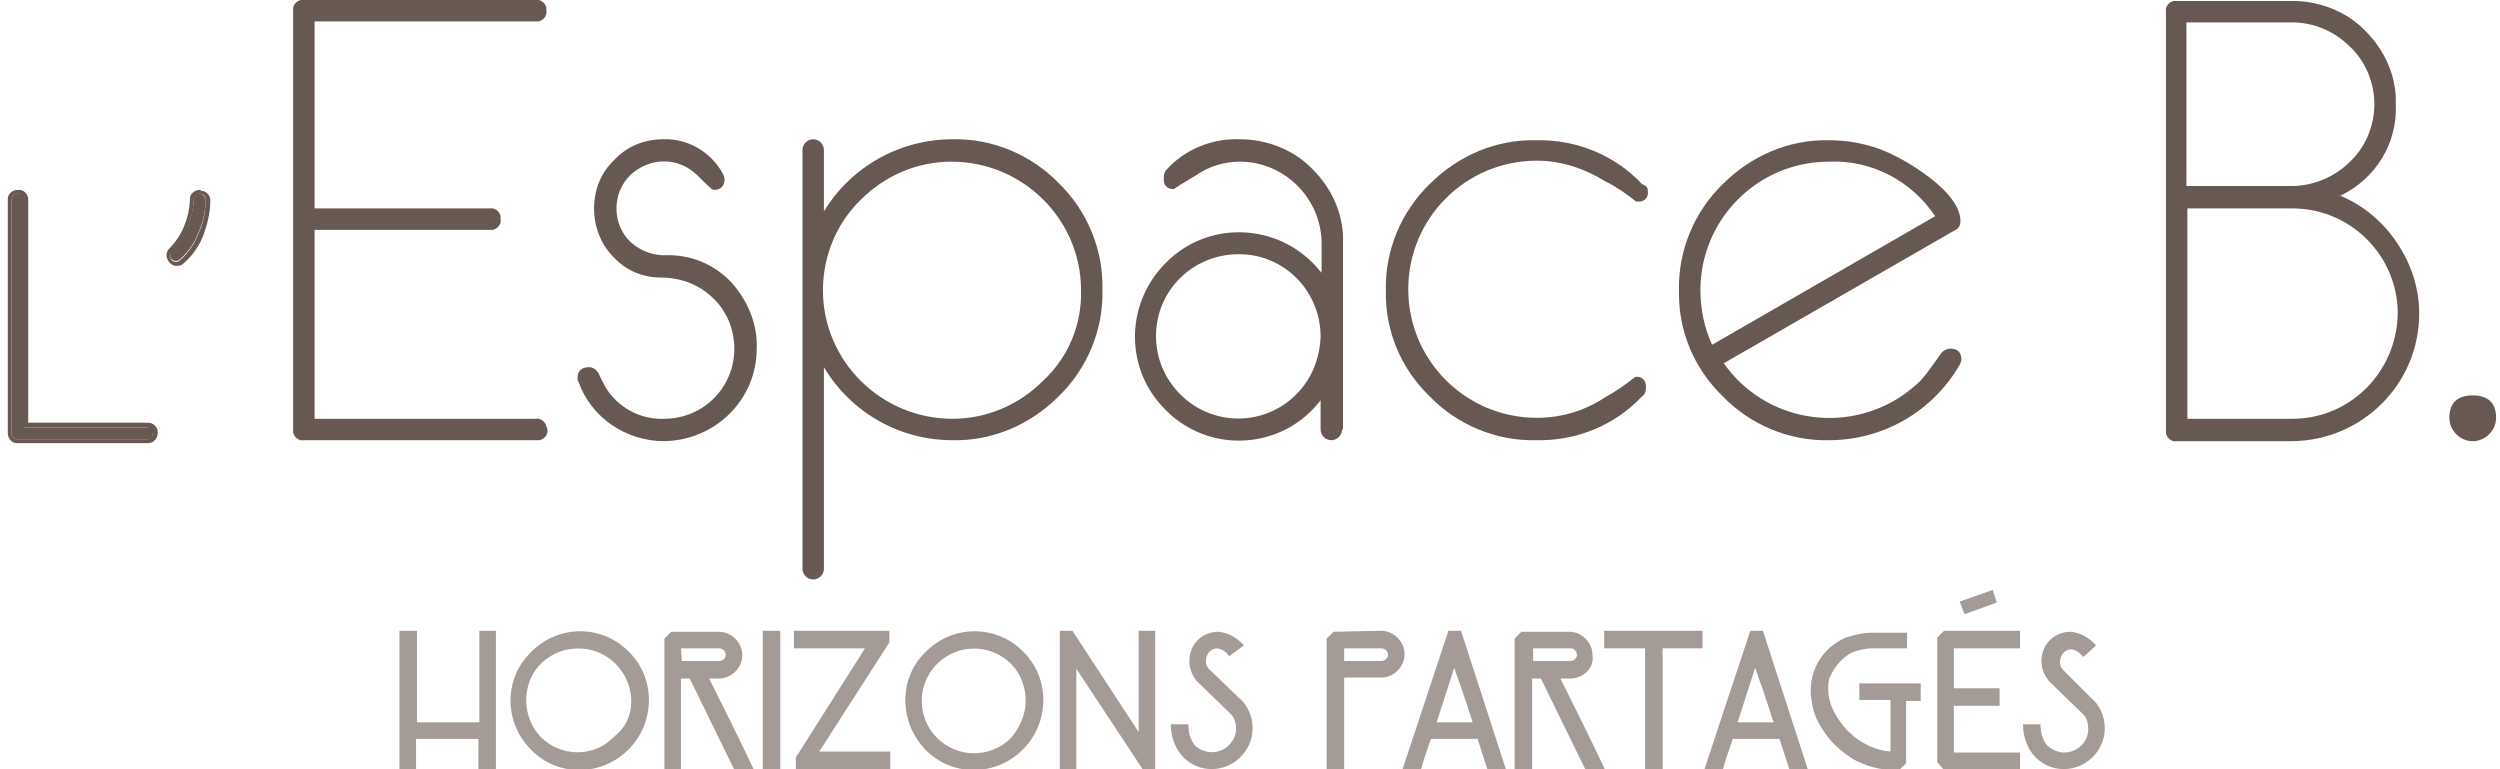 <?xml version="1.0" encoding="utf-8"?>
<!-- Generator: Adobe Illustrator 26.2.1, SVG Export Plug-In . SVG Version: 6.00 Build 0)  -->
<svg version="1.1" id="Capa_1" xmlns="http://www.w3.org/2000/svg" xmlns:xlink="http://www.w3.org/1999/xlink" x="0px" y="0px"
	 viewBox="0 0 256.7 79" style="enable-background:new 0 0 256.7 79;" xml:space="preserve">
<style type="text/css">
	.st0{fill:#675952;}
	.st1{opacity:0.6;}
	.st2{clip-path:url(#SVGID_00000142855121992799030850000011596024742230097037_);}
</style>
<g>
	<g id="Groupe_de_masques_116">
		<g id="Groupe_115">
			<g>
				<g id="Groupe_114">
					<path id="Tracé_199" class="st0" d="M15.7,44.5c0,0.3-0.2,0.6-0.5,0.6c-0.1,0-0.1,0-0.2,0H1.8c-0.3,0-0.6-0.2-0.6-0.5
						c0-0.1,0-0.1,0-0.2V20.5c0-0.3,0.2-0.6,0.5-0.6c0.1,0,0.1,0,0.2,0c0.3,0,0.6,0.2,0.6,0.5c0,0.1,0,0.1,0,0.2v23.3h12.7
						c0.3,0,0.6,0.2,0.6,0.5C15.7,44.3,15.7,44.4,15.7,44.5"/>
					<path id="Tracé_200" class="st0" d="M1.8,19.9c0.3,0,0.6,0.2,0.6,0.5c0,0.1,0,0.1,0,0.2v23.3h12.7c0.3,0,0.6,0.3,0.6,0.6
						c0,0.3-0.3,0.6-0.6,0.6H1.8c-0.3,0-0.6-0.2-0.6-0.5c0-0.1,0-0.1,0-0.2V20.5c0-0.3,0.2-0.6,0.5-0.6C1.7,19.9,1.8,19.9,1.8,19.9
						 M1.8,19.5c-0.5,0-1,0.4-1,0.9c0,0.1,0,0.1,0,0.2v23.9c0,0.5,0.4,1,0.9,1c0.1,0,0.1,0,0.2,0h13.3c0.6,0,1-0.5,1-1.1
						c0-0.6-0.5-1-1-1H2.9V20.5c0-0.5-0.4-1-0.9-1C1.9,19.5,1.9,19.5,1.8,19.5"/>
					<path id="Tracé_201" class="st0" d="M21.1,20.5c0,1.1-0.2,2.3-0.7,3.3c-0.4,1.1-1,2-1.9,2.8c-0.1,0.1-0.3,0.2-0.4,0.2
						c-0.3,0-0.6-0.2-0.6-0.5c0-0.1,0-0.1,0-0.2c0-0.2,0.1-0.3,0.2-0.4c1.3-1.4,2.1-3.3,2.2-5.2c0-0.3,0.3-0.6,0.6-0.6
						C20.8,19.9,21.1,20.2,21.1,20.5"/>
					<path id="Tracé_202" class="st0" d="M20.5,19.9c0.3,0,0.6,0.2,0.6,0.5c0,0.1,0,0.1,0,0.2c0,1.1-0.2,2.3-0.7,3.3
						c-0.4,1.1-1,2-1.9,2.8c-0.1,0.1-0.3,0.2-0.4,0.2c-0.3,0-0.6-0.2-0.6-0.5c0-0.1,0-0.1,0-0.2c0-0.2,0.1-0.3,0.2-0.4
						c1.3-1.4,2.1-3.3,2.2-5.2c0-0.3,0.2-0.6,0.5-0.6C20.4,19.9,20.4,19.9,20.5,19.9 M20.5,19.5c-0.5,0-1,0.4-1,0.9
						c0,0.1,0,0.1,0,0.2c-0.1,1.8-0.8,3.6-2.1,4.9c-0.2,0.2-0.3,0.4-0.3,0.7c0,0.5,0.4,1,0.9,1.1c0.1,0,0.1,0,0.2,0
						c0.3,0,0.5-0.1,0.7-0.3c0.9-0.8,1.6-1.8,2-2.9c0.4-1.1,0.7-2.3,0.7-3.5c0-0.5-0.4-1-0.9-1C20.6,19.5,20.5,19.5,20.5,19.5"/>
					<path id="Tracé_203" class="st0" d="M56.2,44.1c0.1,0.5-0.3,1-0.8,1.1c-0.1,0-0.2,0-0.3,0H31.2c-0.5,0.1-1-0.3-1.1-0.8
						c0-0.1,0-0.2,0-0.3v-43c-0.1-0.5,0.3-1,0.8-1.1c0.1,0,0.2,0,0.3,0H55c0.5-0.1,1,0.3,1.1,0.8c0,0.1,0,0.2,0,0.3
						c0.1,0.5-0.3,1-0.8,1.1c-0.1,0-0.2,0-0.3,0H32.3v19.2h18c0.5-0.1,1,0.3,1.1,0.8c0,0.1,0,0.2,0,0.3c0.1,0.5-0.3,1-0.8,1.1
						c-0.1,0-0.2,0-0.3,0h-18V43H55c0.5-0.1,1,0.3,1.1,0.8C56.2,43.9,56.2,44,56.2,44.1"/>
					<path id="Tracé_204" class="st0" d="M77.7,35.8c0,5.2-4.2,9.4-9.5,9.5c-3.9,0-7.5-2.4-8.8-6.1c-0.1-0.1-0.1-0.3-0.1-0.4
						c0-0.7,0.4-1.1,1.2-1.1c0.4,0,0.8,0.3,1,0.7c0.1,0.3,0.4,0.8,0.7,1.4c1.3,2.1,3.6,3.3,6,3.2c4,0,7.2-3.2,7.2-7.2
						c0-2-0.8-3.9-2.2-5.2c-1.4-1.4-3.4-2.1-5.3-2.1c-1.9,0-3.6-0.7-4.9-2.1c-1.3-1.3-2-3.1-2-5c0-1.9,0.7-3.7,2.1-5
						c1.3-1.4,3.1-2.1,5-2.1c2.5-0.1,4.9,1.3,6.1,3.5c0.1,0.2,0.2,0.4,0.2,0.6c0,0.7-0.4,1.1-1.1,1.1c-0.2,0-0.7-0.5-1.7-1.5
						c-1.9-1.9-4.9-1.9-6.9,0c-0.9,0.9-1.4,2.1-1.4,3.4c0,1.3,0.5,2.6,1.5,3.5c1,0.9,2.4,1.4,3.8,1.3c2.5,0,4.8,1,6.5,2.8
						C76.8,30.9,77.8,33.3,77.7,35.8"/>
					<path id="Tracé_205" class="st0" d="M113.2,29.8c0.1,4.1-1.6,8.1-4.5,10.9c-2.9,2.9-6.8,4.6-10.9,4.5
						c-5.4,0-10.4-2.8-13.2-7.5v20.7c0,0.6-0.5,1.1-1.1,1.1c-0.6,0-1.1-0.5-1.1-1.1v-43c0-0.6,0.5-1.1,1.1-1.1
						c0.6,0,1.1,0.5,1.1,1.1c0,0,0,0,0,0v6.3c2.8-4.6,7.8-7.4,13.2-7.4c4.1-0.1,8.1,1.6,10.9,4.5C111.7,21.7,113.3,25.7,113.2,29.8
						 M111,29.8c0-7.3-6-13.2-13.3-13.2c-3.5,0-6.8,1.4-9.3,3.9c-2.5,2.4-3.9,5.8-3.9,9.3c0,7.3,6,13.2,13.3,13.2
						c3.5,0,6.8-1.4,9.3-3.9C109.7,36.7,111.1,33.3,111,29.8"/>
					<path id="Tracé_206" class="st0" d="M137.8,44.1c0,0.6-0.5,1.1-1.1,1.1c-0.6,0-1.1-0.5-1.1-1.1v-3c-3.6,4.7-10.3,5.5-14.9,1.9
						c-0.4-0.3-0.7-0.6-1-0.9c-4.2-4.1-4.2-10.8-0.1-15c0,0,0,0,0.1-0.1c4.1-4.2,10.9-4.2,15.1,0c0.3,0.3,0.6,0.7,0.9,1v-3
						c0-4.6-3.8-8.4-8.4-8.4c-1.6,0-3.2,0.5-4.5,1.4c-1.5,0.9-2.3,1.4-2.2,1.4c-0.6,0.1-1.1-0.3-1.1-0.9c0-0.1,0-0.2,0-0.3
						c0-0.3,0.1-0.6,0.3-0.8c1.9-2.1,4.7-3.2,7.5-3.1c2.8,0,5.6,1.1,7.5,3.1c2,2,3.2,4.7,3.1,7.5V44.1z M135.6,34.6
						c0-4.7-3.7-8.5-8.4-8.5c-4.7,0-8.5,3.7-8.5,8.4c0,2.3,0.9,4.4,2.5,6c3.3,3.3,8.6,3.3,11.9,0C134.7,38.9,135.5,36.8,135.6,34.6"
						/>
					<path id="Tracé_207" class="st0" d="M169.2,19.6c0.1,0.6-0.3,1.1-0.9,1.1c-0.1,0-0.2,0-0.3,0c-1-0.8-2-1.5-3.2-2.1
						c-2.1-1.3-4.5-2.1-7-2.1c-7.3,0-13.2,5.9-13.2,13.2c0,7.3,5.9,13.2,13.2,13.2c0,0,0,0,0,0c2.5,0,4.9-0.7,7-2.1
						c1.1-0.6,2.1-1.3,3.1-2.1c0.6-0.1,1.1,0.3,1.1,0.9c0,0.1,0,0.2,0,0.3c0,0.3-0.1,0.6-0.4,0.8c-2.8,3-6.8,4.6-10.9,4.5
						c-4.1,0.1-8.1-1.6-10.9-4.5c-3-2.9-4.6-6.8-4.5-10.9c-0.1-4.1,1.6-8.1,4.5-10.9c2.9-2.9,6.8-4.6,10.9-4.5
						c4.1-0.1,8.1,1.5,10.9,4.5C169.1,19.1,169.2,19.3,169.2,19.6"/>
					<path id="Tracé_208" class="st0" d="M201.4,36.9c0,0.2-0.1,0.4-0.2,0.6c-2.8,4.8-7.9,7.7-13.4,7.7c-4.1,0.1-8.1-1.6-10.9-4.5
						c-3-2.9-4.6-6.8-4.5-10.9c-0.1-4.1,1.6-8.1,4.5-10.9c2.9-2.9,6.8-4.6,10.9-4.5c1.8,0,3.5,0.3,5.2,0.9c1.8,0.7,3.5,1.7,5.1,2.9
						c2.2,1.7,3.2,3.2,3.2,4.5c0,0.4-0.2,0.8-0.5,0.9L177,37.3c4.2,6,12.5,7.4,18.5,3.2c0.8-0.6,1.6-1.2,2.2-2
						c0.4-0.5,0.9-1.2,1.6-2.2c0.2-0.3,0.6-0.5,1-0.5C201,35.8,201.4,36.2,201.4,36.9 M198.7,22.2c-2.4-3.6-6.5-5.8-10.9-5.6
						c-7.3,0-13.2,5.9-13.2,13.2c0,0,0,0,0,0c0,1.9,0.4,3.9,1.2,5.6L198.7,22.2z"/>
					<path id="Tracé_209" class="st0" d="M248.4,32.2c0,7.2-5.8,13-13,13.1c0,0,0,0,0,0l-11.9,0c-0.5,0.1-1-0.3-1.1-0.8
						c0-0.1,0-0.2,0-0.3v-43c-0.1-0.5,0.3-1,0.8-1.1c0.1,0,0.2,0,0.3,0h11.9c2.8,0,5.6,1.1,7.5,3.1c2,2,3.2,4.7,3.1,7.5
						c0.2,4-2.1,7.7-5.7,9.4c2.4,1,4.4,2.7,5.8,4.8C247.6,27.1,248.4,29.6,248.4,32.2 M243.8,10.7c0-2.2-0.9-4.4-2.5-5.9
						c-1.6-1.6-3.7-2.5-6-2.5h-10.8v16.8h10.8c2.2,0,4.4-0.9,6-2.5C242.9,15.1,243.8,12.9,243.8,10.7 M246.2,32.2
						c0-6-4.9-10.8-10.8-10.8h-10.8V43h10.8C241.3,43,246.1,38.2,246.2,32.2"/>
					<path id="Tracé_210" class="st0" d="M256.3,42.9c0,1.3-1.1,2.4-2.4,2.4s-2.4-1.1-2.4-2.4c0-1.5,0.8-2.3,2.4-2.3
						C255.5,40.6,256.3,41.4,256.3,42.9"/>
					<g id="Groupe_104" transform="translate(40.219 60.57)" class="st1">
						<g id="Groupe_103">
							<g>
								<defs>
									<rect id="SVGID_1_" x="0.8" y="0" width="175.1" height="18.4"/>
								</defs>
								<clipPath id="SVGID_00000045585530614561917090000006737168433473667490_">
									<use xlink:href="#SVGID_1_"  style="overflow:visible;"/>
								</clipPath>
								<g id="Groupe_102" style="clip-path:url(#SVGID_00000045585530614561917090000006737168433473667490_);">
									<path id="Tracé_211" class="st0" d="M0.8,18.4V4.2h1.8v9.4h6.4V4.2h1.7v14.2H8.9v-3.1H2.5v3.1L0.8,18.4z"/>
									<path id="Tracé_212" class="st0" d="M24.3,6.3c2.8,2.7,2.8,7.2,0.1,10c0,0,0,0-0.1,0.1c-2.8,2.8-7.3,2.8-10,0
										c-2.8-2.8-2.8-7.3,0-10C17,3.6,21.5,3.5,24.3,6.3C24.3,6.3,24.3,6.3,24.3,6.3 M24.6,11.4c0-1.4-0.6-2.8-1.6-3.8
										c-2.1-2.1-5.5-2.1-7.6-0.1s-2.1,5.5-0.1,7.6c0,0,0,0,0,0c2.1,2.1,5.5,2.1,7.5,0C24.1,14.1,24.6,12.8,24.6,11.4"/>
									<path id="Tracé_213" class="st0" d="M33.6,9.1h-1c1.5,3,3.2,6.4,4.6,9.4h-2l-4.6-9.4h-0.9v9.4H28V5l0.7-0.7h4.9
										c1.3,0,2.4,1.1,2.4,2.4C36,8,34.9,9.1,33.6,9.1 M29.8,7.3h3.8c0.4,0,0.7-0.3,0.7-0.6C34.3,6.3,34,6,33.6,6c0,0,0,0-0.1,0
										h-3.8L29.8,7.3z"/>
									<rect id="Rectangle_69" x="38.1" y="4.2" class="st0" width="1.8" height="14.2"/>
									<path id="Tracé_214" class="st0" d="M51.1,4.2v1.2l-7.2,11.2h7.3v1.8h-9.7v-1.2L48.6,6h-7.3V4.2H51.1z"/>
									<path id="Tracé_215" class="st0" d="M64.8,6.3c2.8,2.7,2.8,7.2,0.1,10c0,0,0,0-0.1,0.1c-2.8,2.8-7.3,2.8-10,0
										s-2.8-7.3,0-10C57.5,3.6,62,3.5,64.8,6.3C64.7,6.3,64.8,6.3,64.8,6.3 M65.1,11.4c0-1.4-0.5-2.8-1.5-3.8
										c-2.1-2.1-5.5-2.1-7.6,0c-2.1,2.1-2.1,5.5,0,7.6l0,0c2.1,2.1,5.5,2.1,7.6,0C64.5,14.1,65.1,12.8,65.1,11.4"/>
									<path id="Tracé_216" class="st0" d="M78.4,18.4h-1.3L70.3,8.1v10.4h-1.7V4.2h1.3l6.8,10.4V4.2h1.7V18.4z"/>
									<path id="Tracé_217" class="st0" d="M86.9,11c1,0.8,1.5,2,1.5,3.2c0,2.3-1.9,4.2-4.2,4.2c-1.1,0-2.1-0.4-2.9-1.2
										c-0.9-0.9-1.3-2.2-1.3-3.4h1.8c0,0.8,0.2,1.6,0.7,2.2c1,0.9,2.6,0.9,3.5-0.1c0.4-0.4,0.7-1,0.7-1.6c0-0.7-0.2-1.3-0.7-1.7
										l-3.3-3.2c-0.5-0.6-0.8-1.3-0.8-2.1c0-1.7,1.3-3,3-3c0,0,0,0,0,0c1,0.1,1.9,0.6,2.6,1.4L86,6.8c-0.3-0.4-0.7-0.7-1.2-0.8
										c-0.7,0-1.2,0.6-1.2,1.3c0,0.3,0.1,0.6,0.3,0.8L86.9,11z"/>
									<path id="Tracé_218" class="st0" d="M101.6,4.2c1.3,0,2.4,1.1,2.4,2.4c0,1.3-1.1,2.4-2.4,2.4h-3.8v9.4h-1.8V5l0.7-0.7
										L101.6,4.2z M101.6,6h-3.8v1.3h3.8c0.4,0,0.7-0.3,0.7-0.6C102.3,6.3,102,6,101.6,6C101.6,6,101.6,6,101.6,6"/>
									<path id="Tracé_219" class="st0" d="M103.8,18.4l4.7-14.2h1.3l4.6,14.2h-1.9l-1-3.1h-4.8c-0.3,0.9-0.8,2.3-1,3.1H103.8z
										 M107.3,13.6h3.7c-0.3-0.8-0.5-1.6-0.8-2.4c-0.4-1.3-0.6-1.7-1.1-3.2L107.3,13.6z"/>
									<path id="Tracé_220" class="st0" d="M121,9.1h-1c1.5,3,3.2,6.4,4.6,9.4h-2l-4.6-9.4h-0.9v9.4h-1.8V5l0.7-0.7h4.9
										c1.3,0,2.4,1.1,2.4,2.4C123.5,8,122.4,9.1,121,9.1 M117.2,7.3h3.8c0.4,0,0.7-0.3,0.7-0.6c0-0.4-0.3-0.7-0.6-0.7
										c0,0,0,0-0.1,0h-3.8V7.3z"/>
									<path id="Tracé_221" class="st0" d="M134.6,4.2V6h-4.1v12.4h-1.8V6h-4.2V4.2H134.6z"/>
									<path id="Tracé_222" class="st0" d="M134.8,18.4l4.7-14.2h1.3l4.6,14.2h-1.9l-1-3.1h-4.8c-0.3,0.9-0.8,2.3-1,3.1H134.8z
										 M138.2,13.6h3.7c-0.3-0.8-0.5-1.6-0.8-2.4c-0.4-1.3-0.6-1.7-1.1-3.2L138.2,13.6z"/>
									<path id="Tracé_223" class="st0" d="M157,9.6v1.8h-1.5v6.4l-0.7,0.7h-0.5c-1.5,0-2.9-0.4-4.2-1.1
										c-1.3-0.8-2.4-1.8-3.2-3.1c-0.6-0.9-1-1.9-1.1-3c-0.1-0.3-0.1-0.7-0.1-1c0-0.6,0.1-1.2,0.3-1.8c0.5-1.6,1.7-2.9,3.3-3.6
										c0.9-0.3,1.8-0.5,2.7-0.5h3.6V6h-3.6c-0.7,0-1.4,0.2-2,0.4c-1,0.5-1.8,1.4-2.3,2.5c-0.2,0.4-0.2,0.9-0.2,1.3
										c0,1.1,0.4,2.1,1,3c1.2,1.9,3.2,3.2,5.4,3.4v-5.3h-3.2V9.6H157z"/>
									<path id="Tracé_224" class="st0" d="M158.7,17.7V4.9l0.7-0.7h7.8V6h-6.8v4.1h4.7v1.8h-4.7v4.8h6.8v1.8h-7.8L158.7,17.7z
										 M164.8,1.3l-3.3,1.2L161,1.2l3.4-1.2L164.8,1.3z"/>
									<path id="Tracé_225" class="st0" d="M174.4,11c1,0.8,1.5,2,1.5,3.2c0,2.3-1.9,4.2-4.2,4.2c-1.1,0-2.1-0.4-2.9-1.2
										c-0.9-0.9-1.3-2.2-1.3-3.4h1.8c0,0.8,0.2,1.6,0.7,2.2c0.5,0.4,1.1,0.7,1.7,0.7c1.4,0,2.5-1.1,2.5-2.4
										c0-0.7-0.2-1.3-0.7-1.7l-3.3-3.2c-0.5-0.6-0.8-1.3-0.8-2.1c0-1.7,1.3-3,3-3c0,0,0,0,0,0c1,0.1,1.9,0.6,2.6,1.4l-1.3,1.2
										c-0.3-0.4-0.7-0.7-1.2-0.8c-0.7,0-1.2,0.6-1.2,1.3c0,0.3,0.1,0.6,0.3,0.8L174.4,11z"/>
								</g>
							</g>
						</g>
					</g>
				</g>
			</g>
		</g>
	</g>
</g>
</svg>
